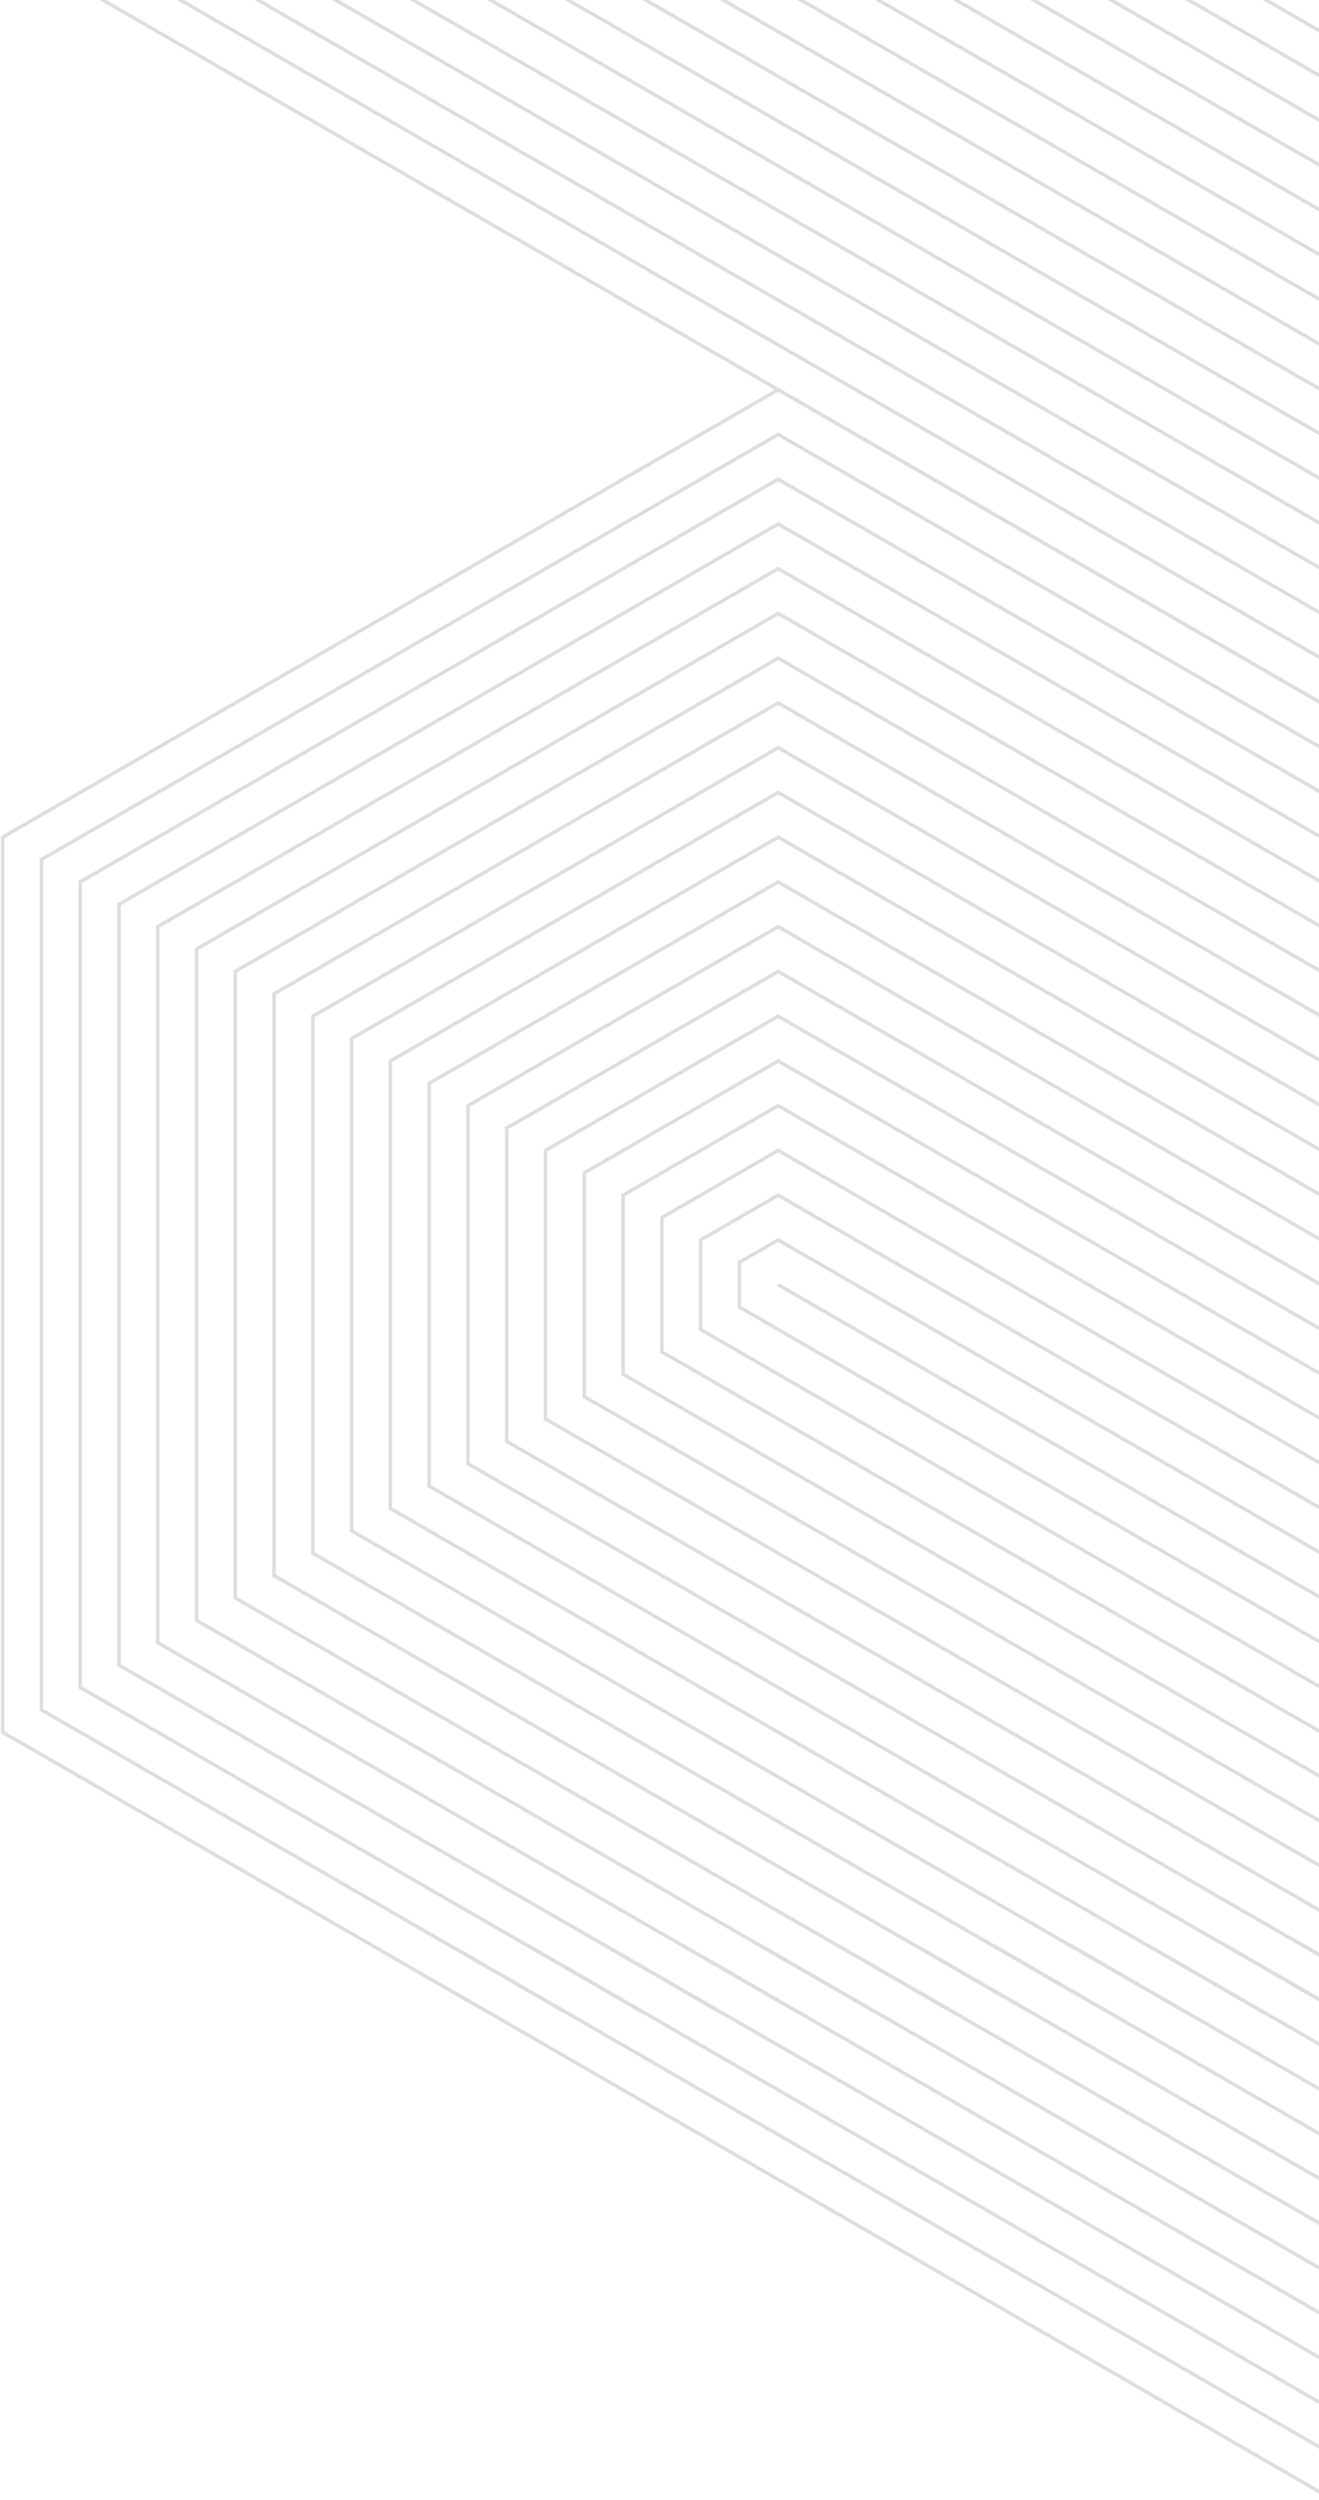 <svg xmlns="http://www.w3.org/2000/svg" width="465" height="881" viewBox="0 0 465 881" fill="none"><g opacity="0.15" clip-path="url(#clip0_7927_688)"><path d="M274.615 452.214L273.988 453.298L718.99 710H721.499L274.615 452.214Z" fill="#23201D"></path><path d="M261.293 445.249L274.336 437.726L746.329 710H748.838L274.65 436.46L274.336 436.278L260.039 444.528V461.022L260.353 461.204L691.647 710H694.159L261.293 460.299V445.249Z" fill="#23201D"></path><path d="M247.624 437.366L274.336 421.956L773.669 710.001H776.178L274.65 420.69L274.336 420.509L246.683 436.461L246.369 436.642V468.909L246.683 469.088L664.307 710.001H666.816L247.624 468.186V437.366Z" fill="#23201D"></path><path d="M233.954 429.479L274.336 406.183L801.008 710H803.517L274.649 404.917L274.336 404.735L233.013 428.574L232.699 428.755V476.793L233.013 476.974L636.967 710H639.476L233.954 476.069V429.479Z" fill="#23201D"></path><path d="M220.286 421.592L274.338 390.412L828.35 710H830.859L274.651 389.147L274.338 388.965L219.345 420.69L219.031 420.872V484.679L219.345 484.86L609.629 710H612.138L220.286 483.955V421.592Z" fill="#23201D"></path><path d="M206.612 413.706L274.337 374.639L855.692 710H858.2L274.65 373.374L274.337 373.192L205.671 412.804L205.357 412.985V492.202V492.566L582.289 710H584.798L206.612 491.842V413.706Z" fill="#23201D"></path><path d="M192.942 405.822L274.337 358.869L883.031 710H885.54L274.65 357.604L274.337 357.422L192.001 404.917L191.688 405.099V500.452L554.946 710H557.455L192.942 499.728V405.822Z" fill="#23201D"></path><path d="M179.272 397.936L274.337 343.096L910.371 710H912.88L274.65 341.83L274.337 341.652L178.331 397.03L178.018 397.212V508.336L527.606 710H530.115L179.272 507.612V397.936Z" fill="#23201D"></path><path d="M165.602 390.052L274.337 327.326L937.71 710H940.219L274.65 326.06L274.337 325.878L164.661 389.147L164.348 389.328V516.222L500.267 710H502.775L165.602 515.498V390.052Z" fill="#23201D"></path><path d="M151.932 382.166L274.337 311.556L965.05 710H967.559L274.65 310.287L274.337 310.108L150.991 381.26L150.678 381.442V524.109L150.991 524.287L472.927 710H475.436L151.932 523.385V382.166Z" fill="#23201D"></path><path d="M138.262 374.279L274.336 295.783L992.393 710H994.901L274.65 294.517L274.336 294.335L137.321 373.374L137.008 373.556V531.996L445.587 710H448.096L138.262 531.272V374.279Z" fill="#23201D"></path><path d="M124.592 366.393L274.336 280.013L1019.73 710H1022.24L274.65 278.747L274.336 278.565L123.651 365.487L123.338 365.669V539.879L418.244 710H420.753L124.592 539.155V366.393Z" fill="#23201D"></path><path d="M110.922 358.509L274.336 264.24L1047.07 710H1049.58L274.65 262.974L274.336 262.792L109.982 357.604L109.668 357.785V547.766L390.904 710H393.413L110.922 547.042V358.509Z" fill="#23201D"></path><path d="M97.252 350.623L274.336 248.47L1074.41 710H1076.92L274.65 247.204L274.336 247.022L96.312 349.717L95.998 349.899V555.652L96.312 555.831L363.565 710H366.074L97.252 554.928V350.623Z" fill="#23201D"></path><path d="M83.582 342.736L274.335 232.697L1101.75 710H1104.26L274.649 231.431L274.335 231.249L82.641 341.831L82.327 342.012L82.324 563.536L82.638 563.718L336.224 710H338.733L83.579 562.812L83.582 342.736Z" fill="#23201D"></path><path d="M69.911 334.849L274.337 216.926L1129.09 710H1131.6L274.651 215.66L274.337 215.479L68.97 333.947L68.656 334.125V571.422L68.97 571.604L308.883 710H311.392L69.911 570.698V334.849Z" fill="#23201D"></path><path d="M56.241 326.963L274.337 201.153L1156.43 710H1158.94L274.651 199.887L274.337 199.706L55.3 326.06L54.986 326.242V579.309L281.544 710H284.055L56.241 578.585V326.963Z" fill="#23201D"></path><path d="M42.571 319.079L274.337 185.383L1183.77 710H1186.28L274.65 184.117L274.337 183.936L41.63 318.174L41.316 318.356V587.192L254.207 710H256.716L42.571 586.469V319.079Z" fill="#23201D"></path><path d="M28.901 311.193L274.337 169.613L1211.11 710H1213.63L274.65 168.344L274.337 168.166L27.96 310.287L27.646 310.469V595.079L27.96 595.261L226.864 710H229.373L28.901 594.355V311.193Z" fill="#23201D"></path><path d="M15.231 303.306L274.337 153.84L1237 709.16V707.716L274.65 152.574L274.337 152.392L14.29 302.404L13.977 302.585V602.965L14.29 603.147L199.524 710H202.033L15.231 602.242V303.306Z" fill="#23201D"></path><path d="M1.561 295.423L274.337 138.07L1237 693.39V691.943L274.65 136.801L274.337 136.622L0.62 294.517L0.307 294.699V610.852L0.62 611.034L172.185 710H174.69L1.561 610.128V295.423Z" fill="#23201D"></path><path d="M621.39 21.394L185.593 -230H183.084L620.763 22.478L621.39 21.394Z" fill="#23201D"></path><path d="M621.042 38.411L635.339 30.164V13.67L212.935 -230H210.427L634.085 14.394V29.44L621.042 36.963L158.253 -230H155.744L620.728 38.229L621.042 38.411Z" fill="#23201D"></path><path d="M621.044 54.181L649.014 38.05L649.011 5.783L240.277 -230H237.768L647.756 6.507L647.759 37.327L621.044 52.736L130.915 -230H128.406L620.73 54.002L621.044 54.181Z" fill="#23201D"></path><path d="M621.041 69.954L662.678 45.934V-2.103L267.614 -230H265.105L661.424 -1.379V45.21L621.041 68.506L103.573 -230H101.064L620.728 69.772L621.041 69.954Z" fill="#23201D"></path><path d="M621.043 85.727L676.35 53.821L676.353 -9.99L676.039 -10.168L294.956 -230H292.447L675.098 -9.266L675.095 53.097L621.043 84.28L76.235 -230H73.727L620.73 85.546L621.043 85.727Z" fill="#23201D"></path><path d="M621.043 101.497L690.023 61.707V-17.873L322.298 -230H319.789L688.768 -17.15V60.983L621.043 100.05L48.892 -230H46.387L620.73 101.315L621.043 101.497Z" fill="#23201D"></path><path d="M621.042 117.267L703.691 69.594V-25.76L349.637 -230H347.128L702.437 -25.036V68.87L621.042 115.823L21.552 -230H19.043L620.729 117.089L621.042 117.267Z" fill="#23201D"></path><path d="M621.042 133.041L717.047 77.659L717.361 77.477V-33.647L376.976 -230H374.468L716.107 -32.923V76.753L621.042 131.593L-5.788 -230H-8.297L620.728 132.859L621.042 133.041Z" fill="#23201D"></path><path d="M621.042 148.811L730.717 85.545L731.031 85.364V-41.533L404.316 -230H401.807L729.776 -40.809V84.64L621.042 147.363L-33.128 -230H-35.637L620.728 148.632L621.042 148.811Z" fill="#23201D"></path><path d="M621.044 164.584L744.389 93.429L744.702 93.25V-49.417L431.657 -230H429.148L743.448 -48.693V92.526L621.044 163.136L-60.466 -230H-62.975L620.73 164.402L621.044 164.584Z" fill="#23201D"></path><path d="M621.043 180.354L758.057 101.316L758.371 101.134V-57.303L458.996 -230H456.487L757.117 -56.579V100.413L621.043 178.906L-87.81 -230H-90.318L620.729 180.172L621.043 180.354Z" fill="#23201D"></path><path d="M621.042 196.127L771.727 109.202L772.041 109.02V-65.19L486.339 -230H483.83L770.786 -64.466V108.297L621.042 194.679L-115.149 -230H-117.658L620.729 195.945L621.042 196.127Z" fill="#23201D"></path><path d="M621.042 211.897L785.397 117.089L785.71 116.907L785.714 -73.073L785.4 -73.255L513.678 -230H511.169L784.459 -72.353L784.456 116.183L621.042 210.45L-142.489 -230H-144.998L620.728 211.715L621.042 211.897Z" fill="#23201D"></path><path d="M621.044 227.67L799.068 124.972L799.382 124.794L799.385 -80.96L541.019 -230H538.51L798.131 -80.236L798.127 124.07L621.044 226.223L-169.827 -230H-172.336L620.73 227.489L621.044 227.67Z" fill="#23201D"></path><path d="M621.042 243.44L812.739 132.859L813.053 132.677V-88.847L568.357 -230H565.848L811.798 -88.123V131.953L621.042 241.993L-197.169 -230H-199.678L620.728 243.259L621.042 243.44Z" fill="#23201D"></path><path d="M621.043 259.214L826.41 140.745L826.724 140.564V-96.733L595.701 -230H593.192L825.469 -96.009V139.84L621.043 257.766L-224.511 -230H-227.02L620.729 259.032L621.043 259.214Z" fill="#23201D"></path><path d="M621.043 274.984L840.08 148.632L840.393 148.45V-104.617L623.04 -230H620.531L839.139 -103.893V147.727L621.043 273.536L-251.851 -230H-254.359L620.729 274.802L621.043 274.984Z" fill="#23201D"></path><path d="M621.042 290.754L853.749 156.515L854.063 156.337V-112.503L650.379 -230H647.871L852.808 -111.779V155.613L621.042 289.309L-279.19 -230H-281.699L620.729 290.575L621.042 290.754Z" fill="#23201D"></path><path d="M621.042 306.527L867.419 164.402L867.732 164.22V-120.39L677.719 -230H675.21L866.478 -119.666V163.496L621.042 305.079L-306.53 -230H-309.039L620.729 306.345L621.042 306.527Z" fill="#23201D"></path><path d="M621.043 322.297L881.089 172.289L881.403 172.107V-128.276L705.059 -230H702.55L880.148 -127.553V171.383L621.043 320.849L-331 -228.346V-226.898L620.729 322.118L621.043 322.297Z" fill="#23201D"></path><path d="M621.043 338.07L894.759 180.172L895.072 179.994V-136.16L732.402 -230H729.893L893.818 -135.436V179.27L621.043 336.623L-331 -212.572V-211.125L620.729 337.889L621.043 338.07Z" fill="#23201D"></path><path d="M1231.7 1004.95L1122.97 1067.67L459.596 685L457.088 685L1122.66 1068.94L1122.97 1069.12L1232.65 1005.85L1232.96 1005.67L1232.96 878.778L897.04 685L894.531 685L1231.7 879.502L1231.7 1004.95Z" fill="#23201D"></path><path d="M1245.37 1012.83L1122.97 1083.44L432.257 685L429.748 685L1122.66 1084.71L1122.97 1084.89L1246.32 1013.74L1246.63 1013.56L1246.63 870.891L1246.32 870.713L924.38 685L921.871 685L1245.37 871.615L1245.37 1012.83Z" fill="#23201D"></path><path d="M1259.04 1020.72L1122.97 1099.22L404.914 685L402.405 685L1122.66 1100.48L1122.97 1100.66L1259.99 1021.63L1260.3 1021.44L1260.3 863.004L951.719 685L949.211 685L1259.04 863.728L1259.04 1020.72Z" fill="#23201D"></path><path d="M1272.71 1028.61L1122.97 1114.99L377.574 685L375.066 685L1122.66 1116.25L1122.97 1116.44L1273.66 1029.51L1273.97 1029.33L1273.97 855.121L979.062 685L976.554 685L1272.71 855.845L1272.71 1028.61Z" fill="#23201D"></path><path d="M1286.38 1036.49L1122.97 1130.76L350.235 685L347.726 685L1122.66 1132.03L1122.97 1132.21L1287.33 1037.4L1287.64 1037.21L1287.64 847.234L1006.4 685L1003.89 685L1286.38 847.958L1286.38 1036.49Z" fill="#23201D"></path><path d="M1300.05 1044.38L1122.97 1146.53L322.895 685L320.387 685L1122.66 1147.8L1122.97 1147.98L1300.99 1045.28L1301.31 1045.1L1301.31 839.348L1300.99 839.169L1033.74 685L1031.23 685L1300.05 840.072L1300.05 1044.38Z" fill="#23201D"></path><path d="M1313.72 1052.26L1122.97 1162.3L295.555 685L293.046 685L1122.66 1163.57L1122.97 1163.75L1314.66 1053.17L1314.98 1052.99L1314.98 831.464L1314.67 831.282L1061.08 685L1058.57 685L1313.73 832.188L1313.72 1052.26Z" fill="#23201D"></path><path d="M1327.4 1060.15L1122.97 1178.07L268.212 685L265.703 685L1122.66 1179.34L1122.97 1179.52L1328.34 1061.05L1328.65 1060.87L1328.65 823.577L1328.34 823.396L1088.42 685L1085.91 685L1327.4 824.301L1327.4 1060.15Z" fill="#23201D"></path><path d="M1341.07 1068.04L1122.97 1193.85L240.872 685L238.363 685L1122.66 1195.11L1122.97 1195.29L1342.01 1068.94L1342.32 1068.76L1342.32 815.691L1115.76 685L1113.25 685L1341.07 816.415L1341.07 1068.04Z" fill="#23201D"></path><path d="M1354.74 1075.92L1122.97 1209.62L213.533 685L211.024 685L1122.66 1210.88L1122.97 1211.06L1355.68 1076.83L1355.99 1076.64L1355.99 807.808L1143.1 685L1140.59 685L1354.74 808.531L1354.74 1075.92Z" fill="#23201D"></path><path d="M1368.41 1083.81L1122.97 1225.39L186.193 685L183.681 685L1122.66 1226.66L1122.97 1226.83L1369.35 1084.71L1369.66 1084.53L1369.66 799.921L1369.35 799.739L1170.44 685L1167.93 685L1368.41 800.645L1368.41 1083.81Z" fill="#23201D"></path><path d="M1382.08 1091.69L1122.97 1241.16L160.306 685.84L160.306 687.284L1122.66 1242.43L1122.97 1242.61L1383.02 1092.6L1383.33 1092.41L1383.33 792.035L1383.02 791.853L1197.78 685L1195.27 685L1382.08 792.758L1382.08 1091.69Z" fill="#23201D"></path><path d="M1395.75 1099.58L1122.97 1256.93L160.306 701.61L160.306 703.057L1122.66 1258.2L1122.97 1258.38L1396.69 1100.48L1397 1100.3L1397 784.148L1396.69 783.966L1225.12 685L1222.62 685L1395.75 784.872L1395.75 1099.58Z" fill="#23201D"></path></g><defs><clipPath id="clip0_7927_688"><rect width="465" height="881" fill="white"></rect></clipPath></defs></svg>